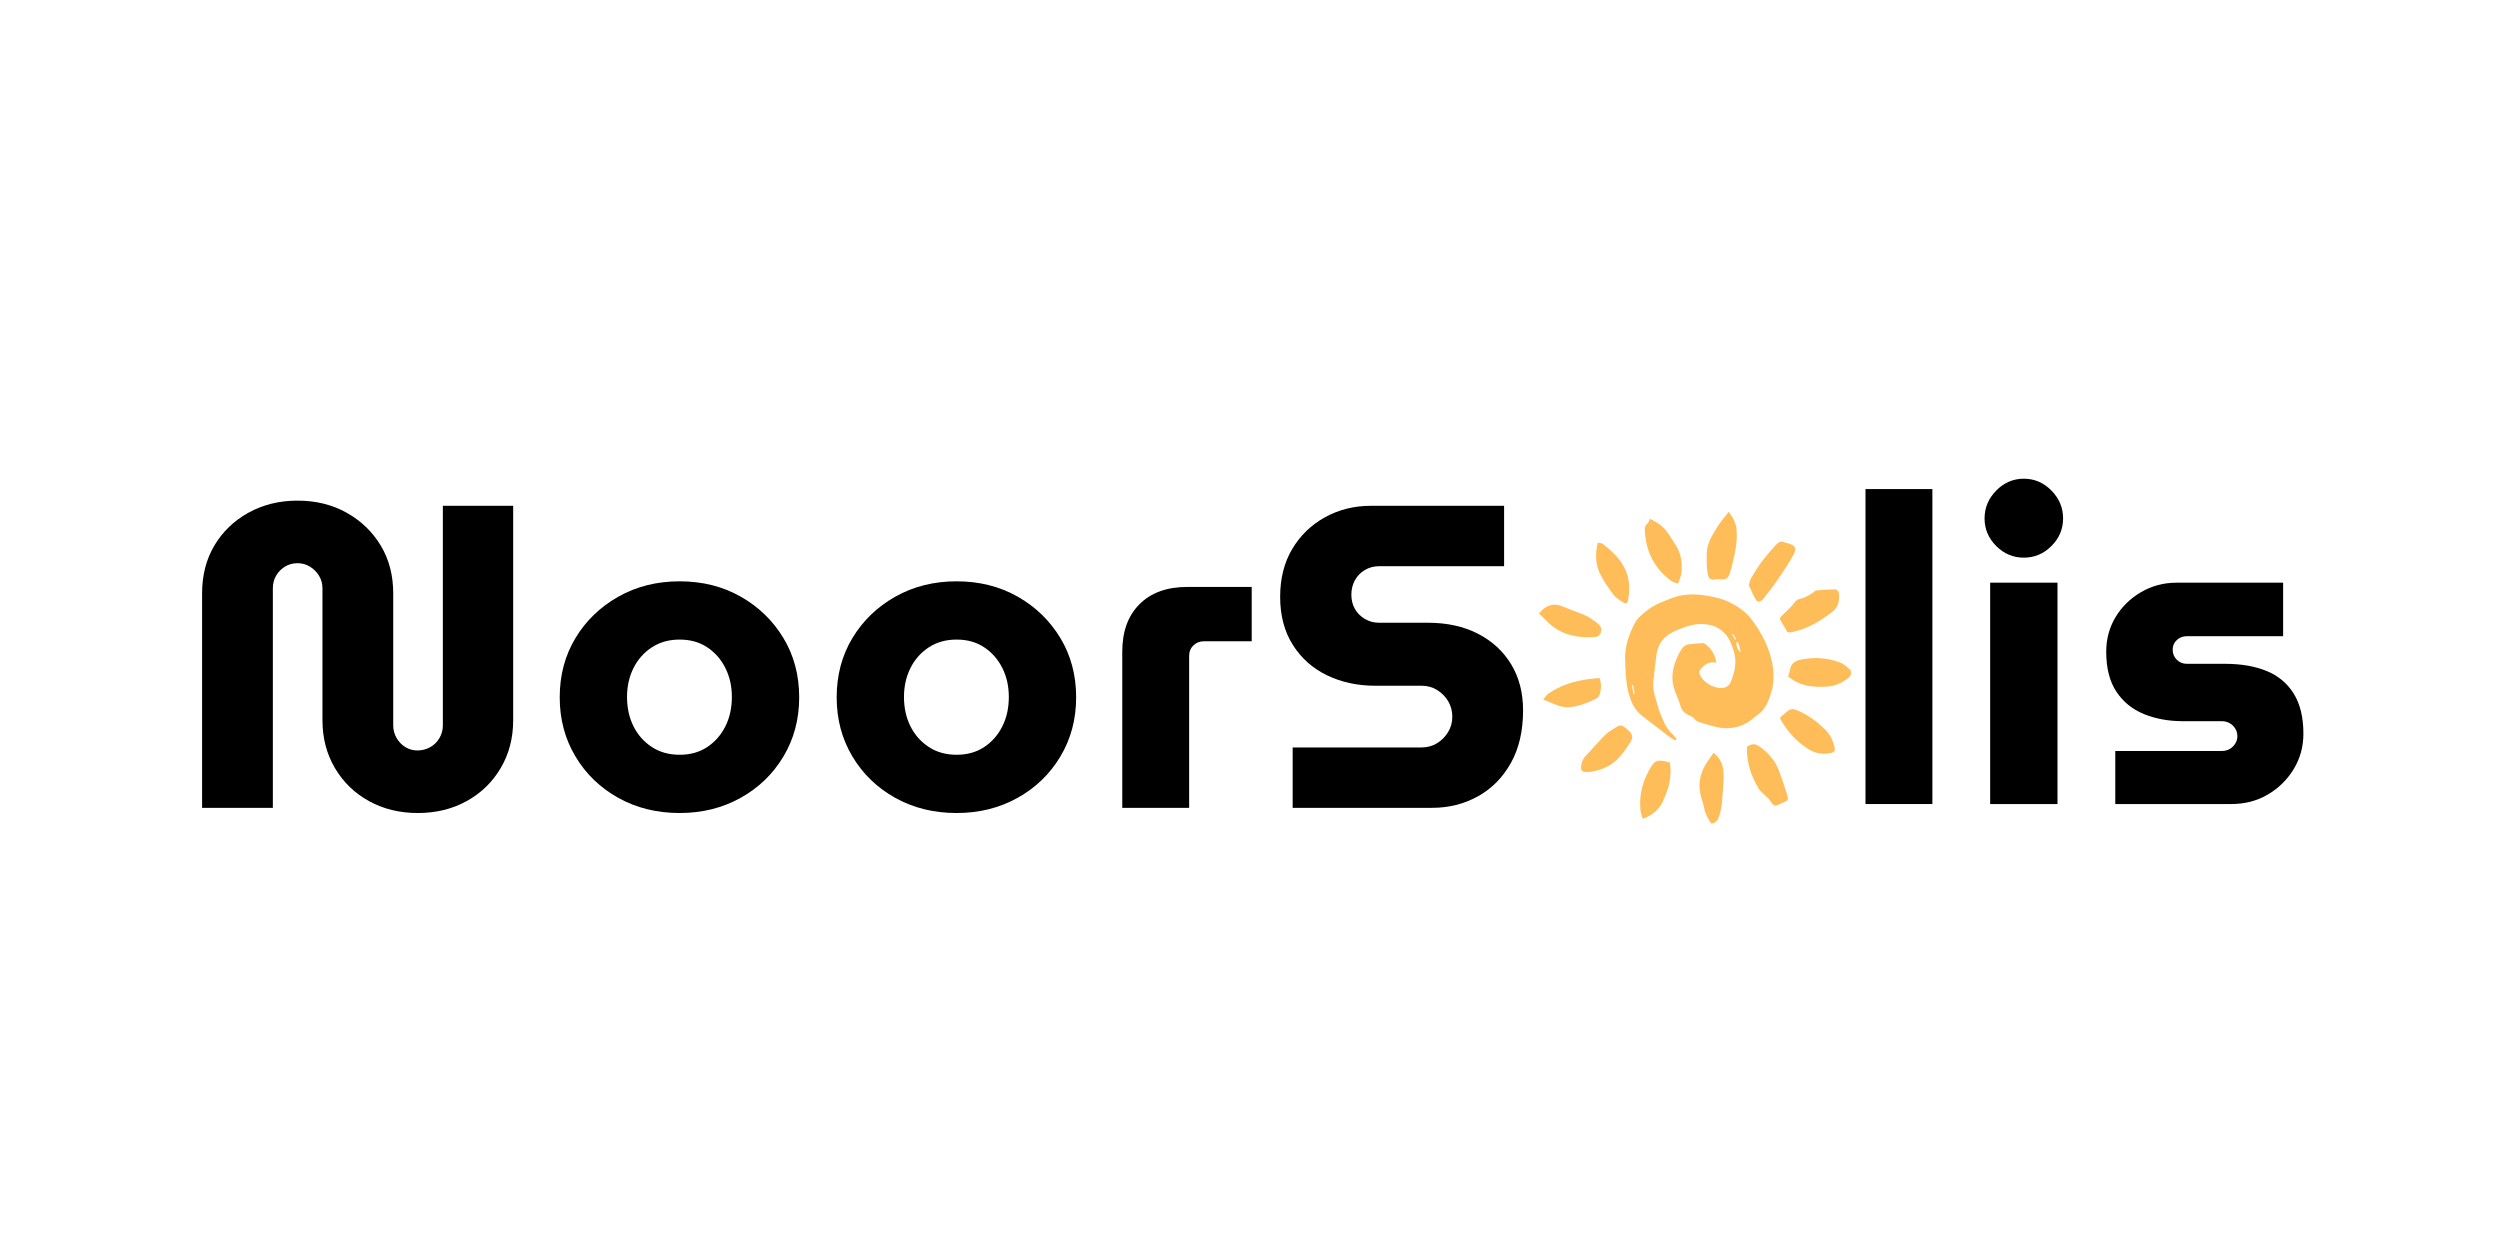 <svg xmlns="http://www.w3.org/2000/svg" xmlns:xlink="http://www.w3.org/1999/xlink" width="5000" zoomAndPan="magnify" viewBox="0 0 3750 1875" height="2500" preserveAspectRatio="xMidYMid meet" version="1.0"><defs><g/><clipPath id="2fb4d86995"><path d="M 2559 767.285 L 2606 767.285 L 2606 870 L 2559 870 Z M 2559 767.285 " clip-rule="nonzero"/></clipPath><clipPath id="6268628ec6"><path d="M 2308.527 907 L 2402 907 L 2402 956 L 2308.527 956 Z M 2308.527 907 " clip-rule="nonzero"/></clipPath></defs><g fill="#000000" fill-opacity="1"><g transform="translate(268.184, 1211.76)"><g><path d="M 358.547 7.766 C 331.367 7.766 306.992 1.832 285.422 -10.031 C 263.848 -21.895 246.801 -38.395 234.281 -59.531 C 221.77 -80.676 215.516 -104.625 215.516 -131.375 L 215.516 -329.422 C 215.516 -336.328 213.785 -342.582 210.328 -348.188 C 206.879 -353.801 202.352 -358.332 196.75 -361.781 C 191.145 -365.238 184.891 -366.969 177.984 -366.969 C 171.078 -366.969 164.816 -365.238 159.203 -361.781 C 153.598 -358.332 149.176 -353.801 145.938 -348.188 C 142.707 -342.582 141.094 -336.328 141.094 -329.422 L 141.094 0 L 34.953 0 L 34.953 -321.656 C 34.953 -348.844 41.098 -372.789 53.391 -393.5 C 65.691 -414.207 82.734 -430.602 104.516 -442.688 C 126.305 -454.77 150.797 -460.812 177.984 -460.812 C 205.598 -460.812 230.191 -454.77 251.766 -442.688 C 273.336 -430.602 290.379 -414.207 302.891 -393.5 C 315.398 -372.789 321.656 -348.844 321.656 -321.656 L 321.656 -123.609 C 321.656 -116.711 323.379 -110.348 326.828 -104.516 C 330.285 -98.691 334.711 -94.16 340.109 -90.922 C 345.504 -87.691 351.438 -86.078 357.906 -86.078 C 364.812 -86.078 371.176 -87.691 377 -90.922 C 382.82 -94.16 387.457 -98.691 390.906 -104.516 C 394.363 -110.348 396.094 -116.711 396.094 -123.609 L 396.094 -453.047 L 501.578 -453.047 L 501.578 -131.375 C 501.578 -104.625 495.32 -80.676 482.812 -59.531 C 470.301 -38.395 453.258 -21.895 431.688 -10.031 C 410.113 1.832 385.734 7.766 358.547 7.766 Z M 358.547 7.766 "/></g></g></g><g fill="#000000" fill-opacity="1"><g transform="translate(817.571, 1211.76)"><g><path d="M 201.922 7.766 C 167.836 7.766 137.203 0.219 110.016 -14.875 C 82.836 -29.977 61.375 -50.691 45.625 -77.016 C 29.875 -103.336 22 -132.895 22 -165.688 C 22 -198.906 29.875 -228.566 45.625 -254.672 C 61.375 -280.773 82.836 -301.484 110.016 -316.797 C 137.203 -332.117 167.836 -339.781 201.922 -339.781 C 236.016 -339.781 266.539 -332.117 293.5 -316.797 C 320.469 -301.484 341.828 -280.773 357.578 -254.672 C 373.328 -228.566 381.203 -198.906 381.203 -165.688 C 381.203 -132.895 373.328 -103.336 357.578 -77.016 C 341.828 -50.691 320.359 -29.977 293.172 -14.875 C 265.992 0.219 235.578 7.766 201.922 7.766 Z M 201.922 -79.609 C 217.891 -79.609 231.695 -83.488 243.344 -91.25 C 255 -99.02 264.062 -109.375 270.531 -122.312 C 277 -135.258 280.234 -149.93 280.234 -166.328 C 280.234 -182.297 277 -196.75 270.531 -209.688 C 264.062 -222.633 255 -232.988 243.344 -240.75 C 231.695 -248.52 217.891 -252.406 201.922 -252.406 C 185.961 -252.406 172.051 -248.52 160.188 -240.75 C 148.32 -232.988 139.148 -222.633 132.672 -209.688 C 126.203 -196.75 122.969 -182.297 122.969 -166.328 C 122.969 -149.93 126.203 -135.258 132.672 -122.312 C 139.148 -109.375 148.32 -99.02 160.188 -91.25 C 172.051 -83.488 185.961 -79.609 201.922 -79.609 Z M 201.922 -79.609 "/></g></g></g><g fill="#000000" fill-opacity="1"><g transform="translate(1233.009, 1211.76)"><g><path d="M 201.922 7.766 C 167.836 7.766 137.203 0.219 110.016 -14.875 C 82.836 -29.977 61.375 -50.691 45.625 -77.016 C 29.875 -103.336 22 -132.895 22 -165.688 C 22 -198.906 29.875 -228.566 45.625 -254.672 C 61.375 -280.773 82.836 -301.484 110.016 -316.797 C 137.203 -332.117 167.836 -339.781 201.922 -339.781 C 236.016 -339.781 266.539 -332.117 293.5 -316.797 C 320.469 -301.484 341.828 -280.773 357.578 -254.672 C 373.328 -228.566 381.203 -198.906 381.203 -165.688 C 381.203 -132.895 373.328 -103.336 357.578 -77.016 C 341.828 -50.691 320.359 -29.977 293.172 -14.875 C 265.992 0.219 235.578 7.766 201.922 7.766 Z M 201.922 -79.609 C 217.891 -79.609 231.695 -83.488 243.344 -91.25 C 255 -99.02 264.062 -109.375 270.531 -122.312 C 277 -135.258 280.234 -149.93 280.234 -166.328 C 280.234 -182.297 277 -196.75 270.531 -209.688 C 264.062 -222.633 255 -232.988 243.344 -240.75 C 231.695 -248.52 217.891 -252.406 201.922 -252.406 C 185.961 -252.406 172.051 -248.52 160.188 -240.75 C 148.32 -232.988 139.148 -222.633 132.672 -209.688 C 126.203 -196.75 122.969 -182.297 122.969 -166.328 C 122.969 -149.93 126.203 -135.258 132.672 -122.312 C 139.148 -109.375 148.32 -99.02 160.188 -91.25 C 172.051 -83.488 185.961 -79.609 201.922 -79.609 Z M 201.922 -79.609 "/></g></g></g><g fill="#000000" fill-opacity="1"><g transform="translate(1648.448, 1211.76)"><g><path d="M 34.953 0 L 34.953 -234.281 C 34.953 -264.488 43.578 -288.223 60.828 -305.484 C 78.086 -322.742 102.035 -331.375 132.672 -331.375 L 229.109 -331.375 L 229.109 -249.828 L 157.266 -249.828 C 151.223 -249.828 146.047 -247.773 141.734 -243.672 C 137.422 -239.578 135.266 -234.289 135.266 -227.812 L 135.266 0 Z M 34.953 0 "/></g></g></g><g fill="#000000" fill-opacity="1"><g transform="translate(1896.935, 1211.76)"><g><path d="M 42.062 0 L 42.062 -90.609 L 235.578 -90.609 C 244.211 -90.609 251.977 -92.766 258.875 -97.078 C 265.781 -101.391 271.281 -107 275.375 -113.906 C 279.477 -120.812 281.531 -128.363 281.531 -136.562 C 281.531 -145.188 279.477 -152.953 275.375 -159.859 C 271.281 -166.766 265.781 -172.375 258.875 -176.688 C 251.977 -181 244.211 -183.156 235.578 -183.156 L 165.688 -183.156 C 139.363 -183.156 115.414 -188.332 93.844 -198.688 C 72.27 -209.039 55.117 -224.25 42.391 -244.312 C 29.66 -264.383 23.297 -288.441 23.297 -316.484 C 23.297 -344.098 29.336 -368.039 41.422 -388.312 C 53.504 -408.594 69.898 -424.453 90.609 -435.891 C 111.316 -447.328 134.188 -453.047 159.219 -453.047 L 359.203 -453.047 L 359.203 -362.438 L 171.516 -362.438 C 163.742 -362.438 156.617 -360.492 150.141 -356.609 C 143.672 -352.723 138.711 -347.547 135.266 -341.078 C 131.816 -334.609 130.094 -327.488 130.094 -319.719 C 130.094 -311.945 131.816 -304.93 135.266 -298.672 C 138.711 -292.422 143.672 -287.352 150.141 -283.469 C 156.617 -279.594 163.742 -277.656 171.516 -277.656 L 244.641 -277.656 C 273.547 -277.656 298.676 -272.148 320.031 -261.141 C 341.395 -250.141 358.008 -234.82 369.875 -215.188 C 381.738 -195.562 387.672 -172.586 387.672 -146.266 C 387.672 -115.203 381.52 -88.773 369.219 -66.984 C 356.926 -45.191 340.426 -28.578 319.719 -17.141 C 299.008 -5.711 276.141 0 251.109 0 Z M 42.062 0 "/></g></g></g><path fill="#ffbd59" d="M 2599.691 951.012 C 2599.184 951.316 2598.68 951.629 2598.176 951.934 C 2599.766 954.477 2601.355 957.02 2602.941 959.566 C 2603.438 959.266 2603.93 958.965 2604.422 958.664 C 2602.844 956.113 2601.27 953.566 2599.691 951.012 Z M 2450.297 1041.574 C 2450.875 1041.246 2451.457 1040.914 2452.035 1040.582 C 2451.211 1036.301 2450.395 1032.016 2449.57 1027.73 C 2448.996 1027.859 2448.426 1027.984 2447.852 1028.109 C 2448.664 1032.598 2449.48 1037.086 2450.297 1041.574 Z M 2605.613 963.18 C 2604.891 963.387 2604.438 964.059 2604.508 964.777 C 2605.02 969.82 2605.523 974.863 2611.465 978.363 L 2607.465 964.207 C 2607.238 963.414 2606.414 962.953 2605.613 963.18 Z M 2574.59 993.918 C 2563.828 992.125 2557.105 996.348 2551.387 1002.996 C 2548.484 1006.375 2548.367 1009.562 2550.414 1013.43 C 2556.215 1024.383 2570.984 1032.793 2583.207 1031.953 C 2589.348 1031.523 2593.836 1028.68 2596.113 1023.004 C 2602.121 1008.02 2605.785 993.273 2600.641 976.605 C 2597.156 965.336 2593.543 955.684 2584.418 947.441 C 2575.457 939.344 2565.684 936.684 2554.398 936.059 C 2540.465 935.289 2528.195 940.094 2515.516 945.18 C 2497.75 952.309 2486.934 963.906 2484.578 982.988 C 2482.934 996.297 2481.184 1009.594 2479.938 1022.941 C 2478.684 1036.371 2484.211 1048.68 2487.34 1061.344 C 2488.656 1066.672 2491.098 1071.742 2493.172 1076.871 C 2496.969 1086.258 2501.625 1095.082 2509.387 1101.969 C 2511.527 1103.875 2513.07 1106.461 2514.887 1108.734 C 2514.383 1109.41 2513.875 1110.086 2513.371 1110.762 C 2510.312 1108.988 2507.031 1107.504 2504.234 1105.387 C 2490.441 1094.918 2476.785 1084.27 2463.066 1073.695 C 2452.664 1065.676 2447.172 1054.363 2443.656 1042.332 C 2438.48 1024.629 2438.289 1006.148 2437.715 987.871 C 2437.129 969.023 2443.633 951.508 2451.855 935.156 C 2455.844 927.223 2463.938 920.914 2471.203 915.168 C 2482.105 906.551 2495.367 901.922 2508.191 896.996 C 2527.594 889.539 2547.699 890.781 2567.586 894.883 C 2576.359 896.695 2585.305 899.023 2593.293 902.918 C 2606.238 909.234 2618.238 917.055 2627.27 929.016 C 2639.035 944.605 2648.543 961.273 2654.492 979.816 C 2660.754 999.332 2662.691 1019.641 2656.715 1039.184 C 2652.961 1051.48 2648.176 1064.539 2636.117 1072.508 C 2630.961 1075.91 2626.66 1080.691 2621.344 1083.766 C 2605.887 1092.703 2589.273 1094.457 2572.035 1089.926 C 2565.652 1088.246 2559.332 1086.312 2552.992 1084.488 C 2548.348 1083.148 2543.934 1081.906 2540.875 1077.316 C 2539.363 1075.043 2535.734 1074.129 2532.992 1072.723 C 2527.418 1069.855 2522.855 1066.477 2521.008 1059.785 C 2517.184 1045.957 2509.004 1033.434 2508.59 1018.551 C 2508.148 1002.723 2513.637 988.602 2521.387 975.254 C 2524.203 970.398 2528.273 966.652 2534.566 966.273 C 2540.73 965.902 2546.855 964.902 2553.02 964.617 C 2554.91 964.527 2557.207 965.434 2558.742 966.629 C 2567.086 973.145 2572.301 981.602 2574.59 993.918 " fill-opacity="1" fill-rule="nonzero"/><path fill="#ffbd59" d="M 2680.801 947.75 C 2676.672 940.562 2673.105 934.348 2669.719 928.461 C 2670.457 926.836 2670.668 925.688 2671.348 924.98 C 2678.09 917.922 2685.934 911.984 2691.602 903.777 C 2694.309 899.855 2698.98 898.363 2703.98 897.137 C 2709.418 895.801 2714.285 892.027 2719.305 889.156 C 2721.008 888.184 2722.34 885.789 2723.988 885.637 C 2733.906 884.738 2743.863 884.039 2753.809 884 C 2755.359 883.996 2757.984 887.574 2758.297 889.754 C 2759.812 900.246 2757.367 910.641 2749.223 917.055 C 2730.93 931.449 2711.117 943.57 2687.703 948.191 C 2686.371 948.457 2684.961 948.484 2683.598 948.402 C 2682.582 948.348 2681.586 947.941 2680.801 947.75 " fill-opacity="1" fill-rule="nonzero"/><g clip-path="url(#2fb4d86995)"><path fill="#ffbd59" d="M 2592.996 767.762 C 2596.492 773.051 2599.238 776.145 2600.754 779.758 C 2602.695 784.379 2604.434 789.344 2604.875 794.281 C 2606.57 813.242 2602.141 831.512 2597.625 849.723 C 2596.875 852.75 2596.07 855.773 2595.117 858.738 C 2592.094 868.117 2589.492 869.754 2579.312 868.926 C 2577.93 868.809 2576.457 868.465 2575.164 868.785 C 2564.508 871.383 2562.41 867.223 2561.066 857.418 C 2559.801 848.203 2559.863 838.73 2560.16 829.398 C 2560.621 814.941 2568.223 802.969 2575.453 791.184 C 2580.441 783.059 2586.879 775.82 2592.996 767.762 " fill-opacity="1" fill-rule="nonzero"/></g><path fill="#ffbd59" d="M 2620.551 1120.121 C 2628.309 1114.652 2633.359 1115.516 2640.23 1120.465 C 2654.336 1130.629 2664.312 1143.109 2669.754 1159.473 C 2673.461 1170.633 2677.754 1181.625 2680.973 1192.922 C 2682.965 1199.906 2681.684 1201.113 2674.914 1203.664 C 2670.508 1205.32 2665.543 1209.188 2661.902 1208.18 C 2658.125 1207.137 2655.82 1201.246 2652.562 1197.773 C 2647.629 1192.516 2641.141 1188.281 2637.578 1182.27 C 2626.297 1163.223 2619.484 1142.668 2620.551 1120.121 " fill-opacity="1" fill-rule="nonzero"/><path fill="#ffbd59" d="M 2681.98 1014.719 C 2683.312 1010.711 2684.699 1008.156 2684.961 1005.492 C 2685.934 995.359 2692.707 991.191 2701.438 989.41 C 2721.27 985.363 2740.922 986.566 2759.859 993.68 C 2765.129 995.656 2769.852 999.719 2774.09 1003.621 C 2778.234 1007.434 2777.188 1013.277 2772.395 1017.051 C 2763.227 1024.281 2753.059 1028.887 2741.164 1029.812 C 2724.973 1031.074 2709.203 1030.02 2694.402 1022.82 C 2689.922 1020.633 2685.977 1017.367 2681.98 1014.719 " fill-opacity="1" fill-rule="nonzero"/><path fill="#ffbd59" d="M 2474.598 778.297 C 2484.969 782.621 2493.375 788.527 2499.762 796.785 C 2504.816 803.316 2508.93 810.574 2513.461 817.508 C 2521.824 830.312 2523.648 844.609 2522.18 859.34 C 2521.68 864.418 2519.07 869.281 2517.004 875.504 C 2513.637 874.141 2509.438 873.34 2506.363 871.047 C 2480.461 851.734 2468.105 825.398 2467.113 793.457 C 2467.059 791.625 2467.922 789.59 2468.879 787.949 C 2469.855 786.25 2471.664 785.051 2472.738 783.398 C 2473.582 782.086 2473.859 780.406 2474.598 778.297 " fill-opacity="1" fill-rule="nonzero"/><path fill="#ffbd59" d="M 2670.055 1076.453 C 2674.91 1072.324 2679.121 1067.906 2684.156 1064.816 C 2686.52 1063.363 2690.855 1063.473 2693.613 1064.578 C 2710.785 1071.43 2725.359 1081.867 2738.449 1095.18 C 2745.996 1102.852 2749.648 1111.23 2751.914 1121.031 C 2752.973 1125.605 2751.664 1128.332 2746.953 1129.395 C 2734.488 1132.203 2722.402 1130.027 2712.094 1123.391 C 2695.016 1112.395 2681.27 1097.734 2671.281 1079.836 C 2670.633 1078.672 2670.355 1077.301 2670.055 1076.453 " fill-opacity="1" fill-rule="nonzero"/><path fill="#ffbd59" d="M 2623.078 877.699 C 2624.609 873.199 2625.195 869.629 2626.922 866.746 C 2631.883 858.461 2636.863 850.121 2642.656 842.418 C 2649.086 833.852 2656.262 825.816 2663.43 817.836 C 2667.207 813.625 2671.699 810.191 2677.859 814.086 C 2678.391 814.418 2679.23 814.227 2679.898 814.395 C 2694.027 817.945 2696.109 822.23 2688.504 835.297 C 2681.371 847.543 2673.578 859.43 2665.508 871.082 C 2658.875 880.652 2651.535 889.75 2644.254 898.852 C 2640.793 903.176 2636.445 903.797 2633.879 899.641 C 2629.488 892.547 2626.41 884.645 2623.078 877.699 " fill-opacity="1" fill-rule="nonzero"/><path fill="#ffbd59" d="M 2382.465 1158.008 C 2372.531 1158.43 2370.945 1156.055 2371.746 1148.543 C 2372.453 1141.941 2375.301 1137.117 2379.766 1132.477 C 2389.602 1122.277 2398.68 1111.328 2408.789 1101.422 C 2413.641 1096.676 2420.121 1093.566 2425.922 1089.801 C 2430.023 1087.133 2433.848 1088.105 2437.324 1091.113 C 2440.176 1093.578 2443.195 1095.914 2445.684 1098.715 C 2449.852 1103.414 2448.281 1109.168 2445.59 1113.234 C 2439.328 1122.691 2432.965 1132.492 2424.77 1140.148 C 2412.574 1151.535 2396.945 1156.594 2382.465 1158.008 " fill-opacity="1" fill-rule="nonzero"/><g clip-path="url(#6268628ec6)"><path fill="#ffbd59" d="M 2308.516 919.918 C 2319.09 907.625 2330.074 903.875 2343.918 909.711 C 2355.746 914.699 2368.039 918.613 2379.738 923.863 C 2385.652 926.516 2390.734 931.039 2396.145 934.781 C 2397.273 935.562 2398.359 936.516 2399.199 937.602 C 2404.879 944.938 2401.219 955.129 2392.141 955.637 C 2367.203 957.023 2343.586 953.055 2324.184 935.555 C 2318.848 930.746 2313.992 925.41 2308.516 919.918 " fill-opacity="1" fill-rule="nonzero"/></g><path fill="#ffbd59" d="M 2567.074 1235.531 C 2562.18 1228.324 2557.805 1221.066 2556.254 1212.273 C 2555.355 1207.191 2553.668 1202.242 2552.172 1197.277 C 2545.691 1175.695 2550.453 1156.375 2563.738 1138.695 C 2565.914 1135.797 2567.855 1132.727 2570.281 1129.188 C 2579.965 1136.754 2584.324 1146.285 2585.109 1157.129 C 2585.75 1166.035 2585.203 1175.09 2584.469 1184.023 C 2583.316 1198.07 2583.262 1212.246 2578.184 1225.824 C 2576.098 1231.406 2573.059 1234.387 2567.074 1235.531 " fill-opacity="1" fill-rule="nonzero"/><path fill="#ffbd59" d="M 2464.281 1228.168 C 2463.152 1224.684 2461.461 1221.305 2461.012 1217.766 C 2458.516 1198.031 2461.75 1179.184 2470.539 1161.316 C 2471.148 1160.074 2471.73 1158.816 2472.41 1157.609 C 2481.043 1142.125 2482.902 1137.414 2504.613 1143.68 C 2508.797 1165.332 2502.336 1185.309 2493.129 1204.43 C 2487.84 1215.41 2476.258 1223.852 2464.281 1228.168 " fill-opacity="1" fill-rule="nonzero"/><path fill="#ffbd59" d="M 2396.527 814.039 C 2399.598 814.738 2402.641 814.559 2404.406 815.973 C 2420.168 828.605 2434.969 842.078 2440.992 862.418 C 2444.688 874.887 2444.324 887.48 2442.082 900.094 C 2441.246 904.812 2438.641 906.219 2434.738 903.641 C 2429.57 900.23 2423.797 896.895 2420.211 892.09 C 2412.594 881.891 2405.027 871.316 2399.656 859.863 C 2393.082 845.844 2392.852 830.539 2396.527 814.039 " fill-opacity="1" fill-rule="nonzero"/><path fill="#ffbd59" d="M 2314.77 1049.312 C 2317.98 1045.496 2319.652 1042.43 2322.219 1040.637 C 2340.504 1027.836 2361.238 1021.562 2383.125 1018.621 C 2388.512 1017.902 2393.938 1017.457 2399.199 1016.895 C 2402.125 1024.809 2402.023 1031.629 2400.383 1038.73 C 2399.297 1043.457 2397.609 1046.508 2392.785 1048.738 C 2380.117 1054.602 2367.398 1060.059 2353.281 1060.754 C 2348.629 1060.984 2343.676 1060.445 2339.262 1059.02 C 2331.453 1056.496 2323.957 1053.023 2314.77 1049.312 " fill-opacity="1" fill-rule="nonzero"/><g fill="#000000" fill-opacity="1"><g transform="translate(2760.71, 1206.06)"><g><path d="M 37.531 0 L 37.531 -472.453 L 137.859 -472.453 L 137.859 0 Z M 37.531 0 "/></g></g></g><g fill="#000000" fill-opacity="1"><g transform="translate(2947.724, 1206.06)"><g><path d="M 37.531 0 L 37.531 -332.016 L 138.5 -332.016 L 138.5 0 Z M 88.031 -369.562 C 72.062 -369.562 58.25 -375.383 46.594 -387.031 C 34.945 -398.688 29.125 -412.492 29.125 -428.453 C 29.125 -444.422 34.945 -458.336 46.594 -470.203 C 58.25 -482.066 72.062 -488 88.031 -488 C 103.988 -488 117.789 -482.066 129.438 -470.203 C 141.094 -458.336 146.922 -444.422 146.922 -428.453 C 146.922 -412.492 141.094 -398.688 129.438 -387.031 C 117.789 -375.383 103.988 -369.562 88.031 -369.562 Z M 88.031 -369.562 "/></g></g></g><g fill="#000000" fill-opacity="1"><g transform="translate(3134.738, 1206.06)"><g><path d="M 38.188 0 L 38.188 -79.609 L 198.047 -79.609 C 202.359 -79.609 206.238 -80.578 209.688 -82.516 C 213.145 -84.461 215.953 -87.16 218.109 -90.609 C 220.266 -94.055 221.344 -97.723 221.344 -101.609 C 221.344 -105.922 220.266 -109.801 218.109 -113.25 C 215.953 -116.707 213.145 -119.406 209.688 -121.344 C 206.238 -123.289 202.359 -124.266 198.047 -124.266 L 139.797 -124.266 C 118.223 -124.266 98.695 -127.82 81.219 -134.938 C 63.75 -142.062 49.941 -153.281 39.797 -168.594 C 29.66 -183.914 24.594 -203.875 24.594 -228.469 C 24.594 -247.445 29.227 -264.703 38.5 -280.234 C 47.781 -295.766 60.508 -308.273 76.688 -317.766 C 92.875 -327.266 110.676 -332.016 130.094 -332.016 L 289.953 -332.016 L 289.953 -251.766 L 145.625 -251.766 C 139.582 -251.766 134.508 -249.82 130.406 -245.938 C 126.312 -242.051 124.266 -237.305 124.266 -231.703 C 124.266 -225.66 126.312 -220.586 130.406 -216.484 C 134.508 -212.391 139.582 -210.344 145.625 -210.344 L 202.578 -210.344 C 226.734 -210.344 247.547 -206.781 265.016 -199.656 C 282.492 -192.539 296.086 -181.219 305.797 -165.688 C 315.504 -150.156 320.359 -130.094 320.359 -105.5 C 320.359 -86.082 315.504 -68.391 305.797 -52.422 C 296.086 -36.461 283.145 -23.734 266.969 -14.234 C 250.789 -4.742 232.562 0 212.281 0 Z M 38.188 0 "/></g></g></g></svg>
